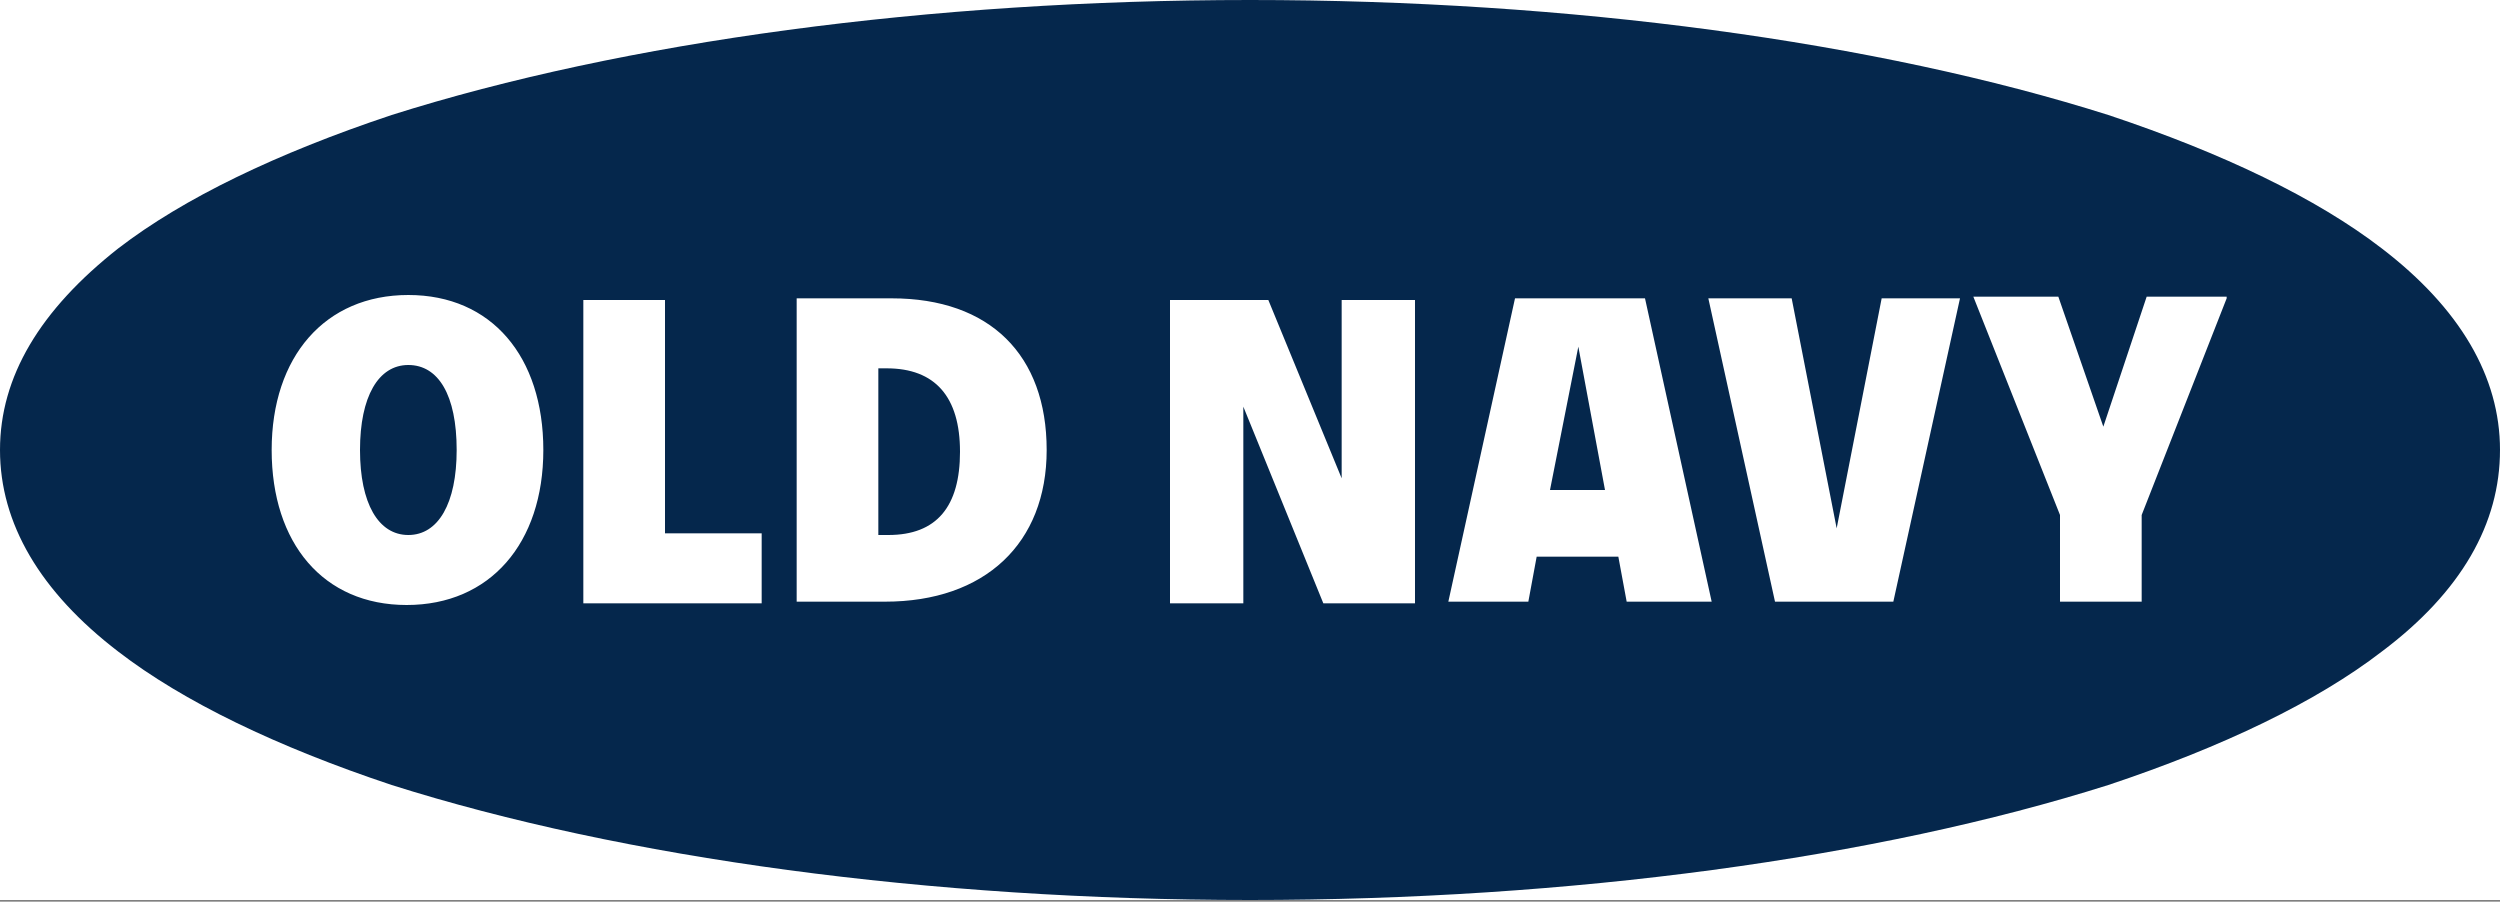 <?xml version="1.0" encoding="UTF-8"?>
<svg xmlns="http://www.w3.org/2000/svg" version="1.1" viewBox="0 0 150 54.1">
  <rect x="0" y="0" width="150" height="54.1" fill="#808080" stroke="none"/>
  <!-- Generator: Adobe Illustrator 29.7.1, SVG Export Plug-In . SVG Version: 2.1.1 Build 8)  -->
  <defs>
    <style>
      .st0 {
        fill: #fff;
      }

      .st1 {
        fill: #05274c;
      }
    </style>
  </defs>
  <g id="Layer_2">
    <rect class="st0" width="150" height="54"/>
  </g>
  <g id="Layer_1">
    <path class="st1" d="M27.4,27c0-3.3-1.1-5.1-2.9-5.1s-2.9,1.9-2.9,5.1,1.1,5.1,2.9,5.1,2.9-1.9,2.9-5.1ZM57.6,27.1c0-3.3-1.5-5-4.4-5h-.5v10h.6c2.9,0,4.3-1.7,4.3-5h0ZM93,29.4h3.3l-1.6-8.6-1.7,8.6h0ZM133.6,17.9l-5.1,13v5.2h-4.9v-5.2l-5.2-13.1h5.1l2.7,7.8,2.6-7.8h4.8ZM117.6,17.9l-4,18.2h-7.1l-4-18.2h5l2.7,13.8,2.7-13.8h4.8,0ZM98.7,17.9l4,18.2h-5.1l-.5-2.7h-4.9l-.5,2.7h-4.8l4-18.2h7.9,0ZM84.9,36.2h-5.5l-4.8-11.8v11.8h-4.4v-18.2h5.9l4.4,10.7v-10.7h4.4v18.2h0ZM62.8,27c0,5.6-3.7,9.1-9.7,9.1h-5.3v-18.2h5.7c5.9,0,9.3,3.4,9.3,9.1h0ZM45.6,36.2h-10.6v-18.2h4.9v14h5.8v4.2h-.1ZM32.6,27c0,5.6-3.2,9.3-8.2,9.3s-8.1-3.7-8.1-9.3,3.2-9.3,8.2-9.3,8.1,3.7,8.1,9.3ZM150,27c0-4.4-2.4-8.5-7.1-12.1-3.9-3-9.5-5.7-16.4-8C112.6,2.5,94.2,0,75,0S37.4,2.5,23.5,6.9c-6.9,2.3-12.5,5-16.4,8C2.4,18.6,0,22.6,0,27s2.4,8.5,7.1,12.1c3.9,3,9.5,5.7,16.4,8,13.9,4.4,32.3,6.9,51.5,6.9s37.6-2.5,51.5-6.9c6.9-2.3,12.5-5,16.4-8,4.8-3.6,7.1-7.7,7.1-12.1h0Z"/>
  </g>
</svg>